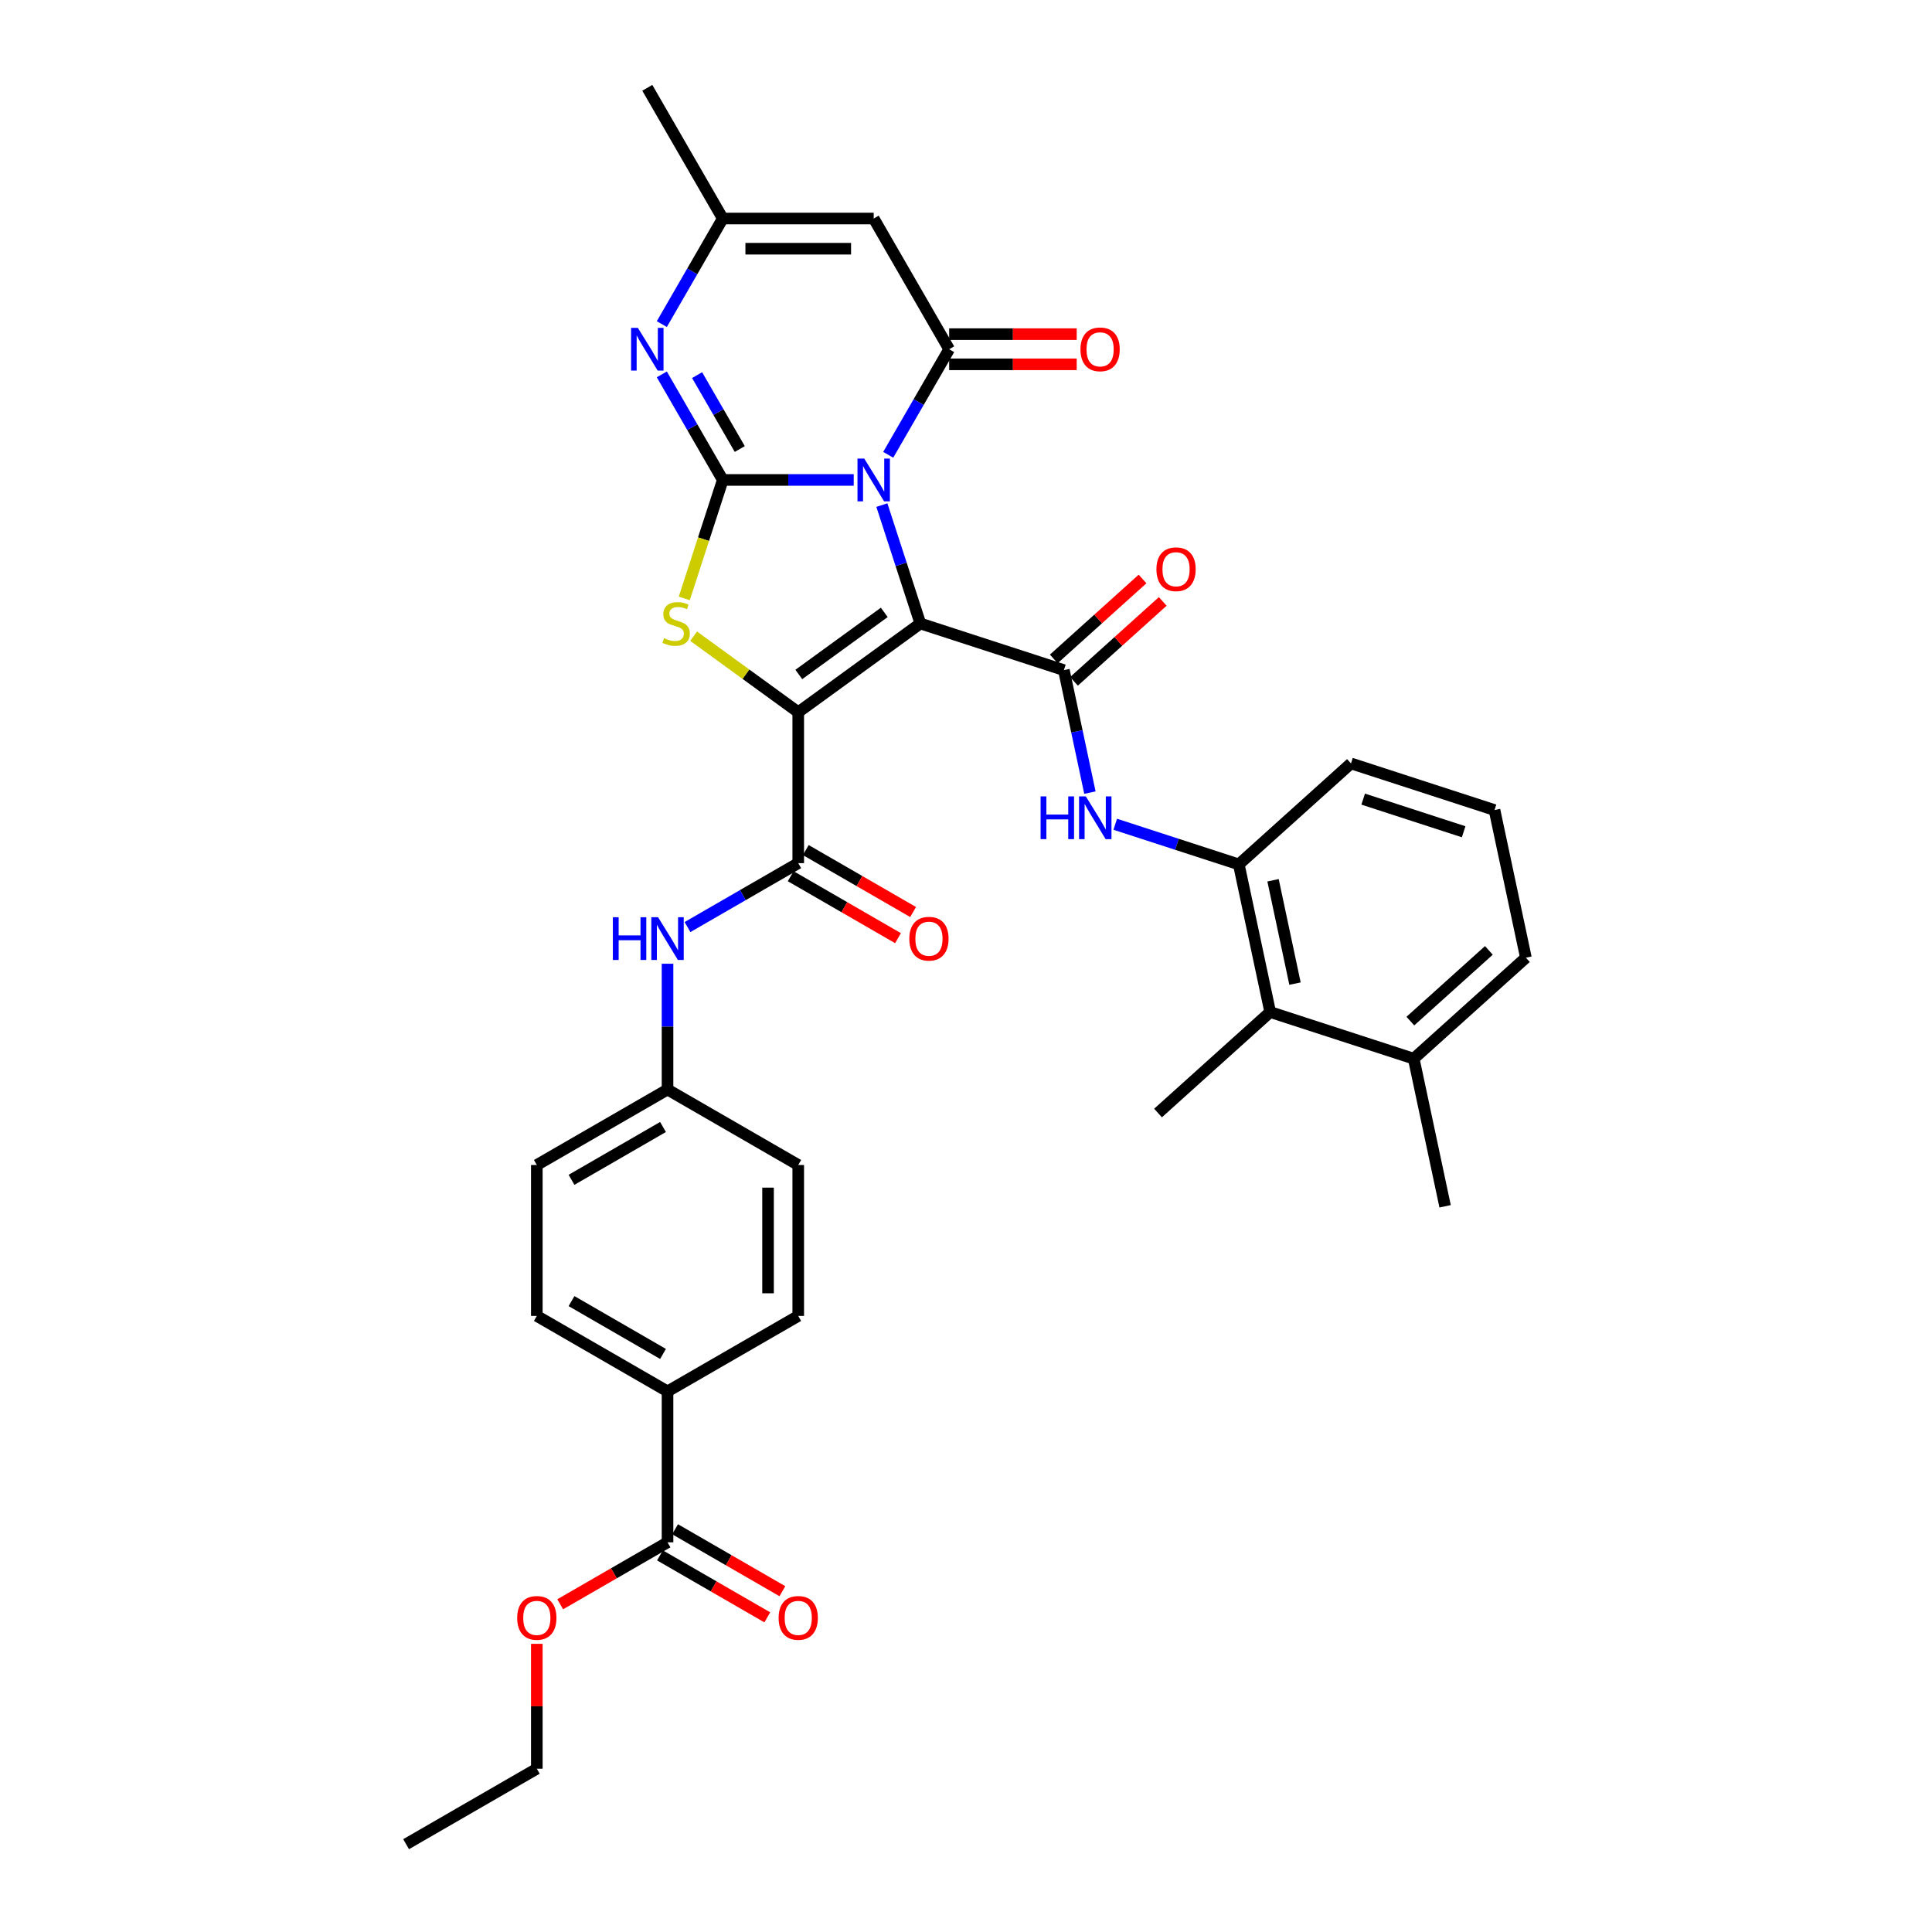 <?xml version='1.0' encoding='iso-8859-1'?>
<svg version='1.1' baseProfile='full'
              xmlns='http://www.w3.org/2000/svg'
                      xmlns:rdkit='http://www.rdkit.org/xml'
                      xmlns:xlink='http://www.w3.org/1999/xlink'
                  xml:space='preserve'
width='1000px' height='1000px' viewBox='0 0 1000 1000'>
<!-- END OF HEADER -->
<rect style='opacity:1.0;fill:#FFFFFF;stroke:none' width='1000' height='1000' x='0' y='0'> </rect>
<path class='bond-0' d='M 476.367,322.717 L 466.411,292.076' style='fill:none;fill-rule:evenodd;stroke:#000000;stroke-width:6px;stroke-linecap:butt;stroke-linejoin:miter;stroke-opacity:1' />
<path class='bond-0' d='M 466.411,292.076 L 456.455,261.435' style='fill:none;fill-rule:evenodd;stroke:#0000FF;stroke-width:6px;stroke-linecap:butt;stroke-linejoin:miter;stroke-opacity:1' />
<path class='bond-1' d='M 476.367,322.717 L 413.165,368.636' style='fill:none;fill-rule:evenodd;stroke:#000000;stroke-width:6px;stroke-linecap:butt;stroke-linejoin:miter;stroke-opacity:1' />
<path class='bond-1' d='M 457.703,316.965 L 413.462,349.108' style='fill:none;fill-rule:evenodd;stroke:#000000;stroke-width:6px;stroke-linecap:butt;stroke-linejoin:miter;stroke-opacity:1' />
<path class='bond-5' d='M 476.367,322.717 L 550.664,346.858' style='fill:none;fill-rule:evenodd;stroke:#000000;stroke-width:6px;stroke-linecap:butt;stroke-linejoin:miter;stroke-opacity:1' />
<path class='bond-2' d='M 441.883,248.42 L 407.994,248.42' style='fill:none;fill-rule:evenodd;stroke:#0000FF;stroke-width:6px;stroke-linecap:butt;stroke-linejoin:miter;stroke-opacity:1' />
<path class='bond-2' d='M 407.994,248.42 L 374.104,248.42' style='fill:none;fill-rule:evenodd;stroke:#000000;stroke-width:6px;stroke-linecap:butt;stroke-linejoin:miter;stroke-opacity:1' />
<path class='bond-4' d='M 459.74,235.405 L 475.513,208.085' style='fill:none;fill-rule:evenodd;stroke:#0000FF;stroke-width:6px;stroke-linecap:butt;stroke-linejoin:miter;stroke-opacity:1' />
<path class='bond-4' d='M 475.513,208.085 L 491.286,180.765' style='fill:none;fill-rule:evenodd;stroke:#000000;stroke-width:6px;stroke-linecap:butt;stroke-linejoin:miter;stroke-opacity:1' />
<path class='bond-3' d='M 413.165,368.636 L 386.088,348.963' style='fill:none;fill-rule:evenodd;stroke:#000000;stroke-width:6px;stroke-linecap:butt;stroke-linejoin:miter;stroke-opacity:1' />
<path class='bond-3' d='M 386.088,348.963 L 359.01,329.29' style='fill:none;fill-rule:evenodd;stroke:#CCCC00;stroke-width:6px;stroke-linecap:butt;stroke-linejoin:miter;stroke-opacity:1' />
<path class='bond-7' d='M 413.165,368.636 L 413.165,446.757' style='fill:none;fill-rule:evenodd;stroke:#000000;stroke-width:6px;stroke-linecap:butt;stroke-linejoin:miter;stroke-opacity:1' />
<path class='bond-6' d='M 374.104,248.42 L 358.331,221.1' style='fill:none;fill-rule:evenodd;stroke:#000000;stroke-width:6px;stroke-linecap:butt;stroke-linejoin:miter;stroke-opacity:1' />
<path class='bond-6' d='M 358.331,221.1 L 342.558,193.78' style='fill:none;fill-rule:evenodd;stroke:#0000FF;stroke-width:6px;stroke-linecap:butt;stroke-linejoin:miter;stroke-opacity:1' />
<path class='bond-6' d='M 382.904,232.411 L 371.862,213.287' style='fill:none;fill-rule:evenodd;stroke:#000000;stroke-width:6px;stroke-linecap:butt;stroke-linejoin:miter;stroke-opacity:1' />
<path class='bond-6' d='M 371.862,213.287 L 360.821,194.163' style='fill:none;fill-rule:evenodd;stroke:#0000FF;stroke-width:6px;stroke-linecap:butt;stroke-linejoin:miter;stroke-opacity:1' />
<path class='bond-35' d='M 374.104,248.42 L 364.143,279.077' style='fill:none;fill-rule:evenodd;stroke:#000000;stroke-width:6px;stroke-linecap:butt;stroke-linejoin:miter;stroke-opacity:1' />
<path class='bond-35' d='M 364.143,279.077 L 354.182,309.734' style='fill:none;fill-rule:evenodd;stroke:#CCCC00;stroke-width:6px;stroke-linecap:butt;stroke-linejoin:miter;stroke-opacity:1' />
<path class='bond-8' d='M 491.286,180.765 L 452.226,113.11' style='fill:none;fill-rule:evenodd;stroke:#000000;stroke-width:6px;stroke-linecap:butt;stroke-linejoin:miter;stroke-opacity:1' />
<path class='bond-15' d='M 491.286,188.577 L 524.293,188.577' style='fill:none;fill-rule:evenodd;stroke:#000000;stroke-width:6px;stroke-linecap:butt;stroke-linejoin:miter;stroke-opacity:1' />
<path class='bond-15' d='M 524.293,188.577 L 557.299,188.577' style='fill:none;fill-rule:evenodd;stroke:#FF0000;stroke-width:6px;stroke-linecap:butt;stroke-linejoin:miter;stroke-opacity:1' />
<path class='bond-15' d='M 491.286,172.952 L 524.293,172.952' style='fill:none;fill-rule:evenodd;stroke:#000000;stroke-width:6px;stroke-linecap:butt;stroke-linejoin:miter;stroke-opacity:1' />
<path class='bond-15' d='M 524.293,172.952 L 557.299,172.952' style='fill:none;fill-rule:evenodd;stroke:#FF0000;stroke-width:6px;stroke-linecap:butt;stroke-linejoin:miter;stroke-opacity:1' />
<path class='bond-9' d='M 550.664,346.858 L 557.402,378.558' style='fill:none;fill-rule:evenodd;stroke:#000000;stroke-width:6px;stroke-linecap:butt;stroke-linejoin:miter;stroke-opacity:1' />
<path class='bond-9' d='M 557.402,378.558 L 564.14,410.257' style='fill:none;fill-rule:evenodd;stroke:#0000FF;stroke-width:6px;stroke-linecap:butt;stroke-linejoin:miter;stroke-opacity:1' />
<path class='bond-16' d='M 555.892,352.664 L 578.865,331.978' style='fill:none;fill-rule:evenodd;stroke:#000000;stroke-width:6px;stroke-linecap:butt;stroke-linejoin:miter;stroke-opacity:1' />
<path class='bond-16' d='M 578.865,331.978 L 601.838,311.293' style='fill:none;fill-rule:evenodd;stroke:#FF0000;stroke-width:6px;stroke-linecap:butt;stroke-linejoin:miter;stroke-opacity:1' />
<path class='bond-16' d='M 545.437,341.053 L 568.41,320.367' style='fill:none;fill-rule:evenodd;stroke:#000000;stroke-width:6px;stroke-linecap:butt;stroke-linejoin:miter;stroke-opacity:1' />
<path class='bond-16' d='M 568.41,320.367 L 591.384,299.682' style='fill:none;fill-rule:evenodd;stroke:#FF0000;stroke-width:6px;stroke-linecap:butt;stroke-linejoin:miter;stroke-opacity:1' />
<path class='bond-36' d='M 342.558,167.75 L 358.331,140.43' style='fill:none;fill-rule:evenodd;stroke:#0000FF;stroke-width:6px;stroke-linecap:butt;stroke-linejoin:miter;stroke-opacity:1' />
<path class='bond-36' d='M 358.331,140.43 L 374.104,113.11' style='fill:none;fill-rule:evenodd;stroke:#000000;stroke-width:6px;stroke-linecap:butt;stroke-linejoin:miter;stroke-opacity:1' />
<path class='bond-12' d='M 413.165,446.757 L 384.509,463.302' style='fill:none;fill-rule:evenodd;stroke:#000000;stroke-width:6px;stroke-linecap:butt;stroke-linejoin:miter;stroke-opacity:1' />
<path class='bond-12' d='M 384.509,463.302 L 355.853,479.846' style='fill:none;fill-rule:evenodd;stroke:#0000FF;stroke-width:6px;stroke-linecap:butt;stroke-linejoin:miter;stroke-opacity:1' />
<path class='bond-18' d='M 409.259,453.523 L 437.032,469.557' style='fill:none;fill-rule:evenodd;stroke:#000000;stroke-width:6px;stroke-linecap:butt;stroke-linejoin:miter;stroke-opacity:1' />
<path class='bond-18' d='M 437.032,469.557 L 464.805,485.592' style='fill:none;fill-rule:evenodd;stroke:#FF0000;stroke-width:6px;stroke-linecap:butt;stroke-linejoin:miter;stroke-opacity:1' />
<path class='bond-18' d='M 417.071,439.992 L 444.844,456.026' style='fill:none;fill-rule:evenodd;stroke:#000000;stroke-width:6px;stroke-linecap:butt;stroke-linejoin:miter;stroke-opacity:1' />
<path class='bond-18' d='M 444.844,456.026 L 472.617,472.061' style='fill:none;fill-rule:evenodd;stroke:#FF0000;stroke-width:6px;stroke-linecap:butt;stroke-linejoin:miter;stroke-opacity:1' />
<path class='bond-10' d='M 452.226,113.11 L 374.104,113.11' style='fill:none;fill-rule:evenodd;stroke:#000000;stroke-width:6px;stroke-linecap:butt;stroke-linejoin:miter;stroke-opacity:1' />
<path class='bond-10' d='M 440.508,128.734 L 385.823,128.734' style='fill:none;fill-rule:evenodd;stroke:#000000;stroke-width:6px;stroke-linecap:butt;stroke-linejoin:miter;stroke-opacity:1' />
<path class='bond-11' d='M 577.25,426.633 L 609.227,437.023' style='fill:none;fill-rule:evenodd;stroke:#0000FF;stroke-width:6px;stroke-linecap:butt;stroke-linejoin:miter;stroke-opacity:1' />
<path class='bond-11' d='M 609.227,437.023 L 641.204,447.413' style='fill:none;fill-rule:evenodd;stroke:#000000;stroke-width:6px;stroke-linecap:butt;stroke-linejoin:miter;stroke-opacity:1' />
<path class='bond-28' d='M 374.104,113.11 L 335.044,45.455' style='fill:none;fill-rule:evenodd;stroke:#000000;stroke-width:6px;stroke-linecap:butt;stroke-linejoin:miter;stroke-opacity:1' />
<path class='bond-14' d='M 641.204,447.413 L 657.447,523.827' style='fill:none;fill-rule:evenodd;stroke:#000000;stroke-width:6px;stroke-linecap:butt;stroke-linejoin:miter;stroke-opacity:1' />
<path class='bond-14' d='M 658.924,455.627 L 670.293,509.117' style='fill:none;fill-rule:evenodd;stroke:#000000;stroke-width:6px;stroke-linecap:butt;stroke-linejoin:miter;stroke-opacity:1' />
<path class='bond-27' d='M 641.204,447.413 L 699.26,395.14' style='fill:none;fill-rule:evenodd;stroke:#000000;stroke-width:6px;stroke-linecap:butt;stroke-linejoin:miter;stroke-opacity:1' />
<path class='bond-21' d='M 345.51,498.833 L 345.51,531.386' style='fill:none;fill-rule:evenodd;stroke:#0000FF;stroke-width:6px;stroke-linecap:butt;stroke-linejoin:miter;stroke-opacity:1' />
<path class='bond-21' d='M 345.51,531.386 L 345.51,563.939' style='fill:none;fill-rule:evenodd;stroke:#000000;stroke-width:6px;stroke-linecap:butt;stroke-linejoin:miter;stroke-opacity:1' />
<path class='bond-13' d='M 345.51,798.303 L 345.51,720.182' style='fill:none;fill-rule:evenodd;stroke:#000000;stroke-width:6px;stroke-linecap:butt;stroke-linejoin:miter;stroke-opacity:1' />
<path class='bond-19' d='M 341.604,805.068 L 369.377,821.103' style='fill:none;fill-rule:evenodd;stroke:#000000;stroke-width:6px;stroke-linecap:butt;stroke-linejoin:miter;stroke-opacity:1' />
<path class='bond-19' d='M 369.377,821.103 L 397.15,837.138' style='fill:none;fill-rule:evenodd;stroke:#FF0000;stroke-width:6px;stroke-linecap:butt;stroke-linejoin:miter;stroke-opacity:1' />
<path class='bond-19' d='M 349.416,791.537 L 377.189,807.572' style='fill:none;fill-rule:evenodd;stroke:#000000;stroke-width:6px;stroke-linecap:butt;stroke-linejoin:miter;stroke-opacity:1' />
<path class='bond-19' d='M 377.189,807.572 L 404.962,823.607' style='fill:none;fill-rule:evenodd;stroke:#FF0000;stroke-width:6px;stroke-linecap:butt;stroke-linejoin:miter;stroke-opacity:1' />
<path class='bond-24' d='M 345.51,798.303 L 317.737,814.338' style='fill:none;fill-rule:evenodd;stroke:#000000;stroke-width:6px;stroke-linecap:butt;stroke-linejoin:miter;stroke-opacity:1' />
<path class='bond-24' d='M 317.737,814.338 L 289.964,830.373' style='fill:none;fill-rule:evenodd;stroke:#FF0000;stroke-width:6px;stroke-linecap:butt;stroke-linejoin:miter;stroke-opacity:1' />
<path class='bond-20' d='M 657.447,523.827 L 731.744,547.968' style='fill:none;fill-rule:evenodd;stroke:#000000;stroke-width:6px;stroke-linecap:butt;stroke-linejoin:miter;stroke-opacity:1' />
<path class='bond-30' d='M 657.447,523.827 L 599.391,576.101' style='fill:none;fill-rule:evenodd;stroke:#000000;stroke-width:6px;stroke-linecap:butt;stroke-linejoin:miter;stroke-opacity:1' />
<path class='bond-17' d='M 345.51,720.182 L 277.855,681.121' style='fill:none;fill-rule:evenodd;stroke:#000000;stroke-width:6px;stroke-linecap:butt;stroke-linejoin:miter;stroke-opacity:1' />
<path class='bond-17' d='M 343.174,700.792 L 295.815,673.449' style='fill:none;fill-rule:evenodd;stroke:#000000;stroke-width:6px;stroke-linecap:butt;stroke-linejoin:miter;stroke-opacity:1' />
<path class='bond-38' d='M 345.51,720.182 L 413.165,681.121' style='fill:none;fill-rule:evenodd;stroke:#000000;stroke-width:6px;stroke-linecap:butt;stroke-linejoin:miter;stroke-opacity:1' />
<path class='bond-32' d='M 731.744,547.968 L 747.987,624.382' style='fill:none;fill-rule:evenodd;stroke:#000000;stroke-width:6px;stroke-linecap:butt;stroke-linejoin:miter;stroke-opacity:1' />
<path class='bond-37' d='M 731.744,547.968 L 789.8,495.695' style='fill:none;fill-rule:evenodd;stroke:#000000;stroke-width:6px;stroke-linecap:butt;stroke-linejoin:miter;stroke-opacity:1' />
<path class='bond-37' d='M 729.998,528.516 L 770.637,491.925' style='fill:none;fill-rule:evenodd;stroke:#000000;stroke-width:6px;stroke-linecap:butt;stroke-linejoin:miter;stroke-opacity:1' />
<path class='bond-25' d='M 345.51,563.939 L 413.165,603' style='fill:none;fill-rule:evenodd;stroke:#000000;stroke-width:6px;stroke-linecap:butt;stroke-linejoin:miter;stroke-opacity:1' />
<path class='bond-26' d='M 345.51,563.939 L 277.855,603' style='fill:none;fill-rule:evenodd;stroke:#000000;stroke-width:6px;stroke-linecap:butt;stroke-linejoin:miter;stroke-opacity:1' />
<path class='bond-26' d='M 343.174,583.329 L 295.815,610.672' style='fill:none;fill-rule:evenodd;stroke:#000000;stroke-width:6px;stroke-linecap:butt;stroke-linejoin:miter;stroke-opacity:1' />
<path class='bond-22' d='M 413.165,681.121 L 413.165,603' style='fill:none;fill-rule:evenodd;stroke:#000000;stroke-width:6px;stroke-linecap:butt;stroke-linejoin:miter;stroke-opacity:1' />
<path class='bond-22' d='M 397.541,669.403 L 397.541,614.718' style='fill:none;fill-rule:evenodd;stroke:#000000;stroke-width:6px;stroke-linecap:butt;stroke-linejoin:miter;stroke-opacity:1' />
<path class='bond-23' d='M 277.855,681.121 L 277.855,603' style='fill:none;fill-rule:evenodd;stroke:#000000;stroke-width:6px;stroke-linecap:butt;stroke-linejoin:miter;stroke-opacity:1' />
<path class='bond-33' d='M 277.855,850.847 L 277.855,883.166' style='fill:none;fill-rule:evenodd;stroke:#FF0000;stroke-width:6px;stroke-linecap:butt;stroke-linejoin:miter;stroke-opacity:1' />
<path class='bond-33' d='M 277.855,883.166 L 277.855,915.485' style='fill:none;fill-rule:evenodd;stroke:#000000;stroke-width:6px;stroke-linecap:butt;stroke-linejoin:miter;stroke-opacity:1' />
<path class='bond-29' d='M 699.26,395.14 L 773.558,419.281' style='fill:none;fill-rule:evenodd;stroke:#000000;stroke-width:6px;stroke-linecap:butt;stroke-linejoin:miter;stroke-opacity:1' />
<path class='bond-29' d='M 705.576,413.62 L 757.585,430.519' style='fill:none;fill-rule:evenodd;stroke:#000000;stroke-width:6px;stroke-linecap:butt;stroke-linejoin:miter;stroke-opacity:1' />
<path class='bond-31' d='M 773.558,419.281 L 789.8,495.695' style='fill:none;fill-rule:evenodd;stroke:#000000;stroke-width:6px;stroke-linecap:butt;stroke-linejoin:miter;stroke-opacity:1' />
<path class='bond-34' d='M 277.855,915.485 L 210.2,954.545' style='fill:none;fill-rule:evenodd;stroke:#000000;stroke-width:6px;stroke-linecap:butt;stroke-linejoin:miter;stroke-opacity:1' />
<path  class='atom-1' d='M 447.335 237.358
L 454.585 249.076
Q 455.304 250.232, 456.46 252.326
Q 457.616 254.419, 457.679 254.544
L 457.679 237.358
L 460.616 237.358
L 460.616 259.482
L 457.585 259.482
L 449.804 246.67
Q 448.898 245.17, 447.929 243.451
Q 446.992 241.732, 446.71 241.201
L 446.71 259.482
L 443.836 259.482
L 443.836 237.358
L 447.335 237.358
' fill='#0000FF'/>
<path  class='atom-4' d='M 343.714 330.311
Q 343.964 330.404, 344.995 330.842
Q 346.026 331.279, 347.151 331.561
Q 348.308 331.811, 349.432 331.811
Q 351.526 331.811, 352.745 330.811
Q 353.963 329.779, 353.963 327.998
Q 353.963 326.78, 353.339 326.03
Q 352.745 325.28, 351.807 324.873
Q 350.87 324.467, 349.307 323.999
Q 347.339 323.405, 346.151 322.842
Q 344.995 322.28, 344.151 321.092
Q 343.339 319.905, 343.339 317.905
Q 343.339 315.124, 345.214 313.405
Q 347.12 311.687, 350.87 311.687
Q 353.432 311.687, 356.338 312.905
L 355.62 315.311
Q 352.964 314.218, 350.964 314.218
Q 348.807 314.218, 347.62 315.124
Q 346.433 315.999, 346.464 317.53
Q 346.464 318.718, 347.058 319.436
Q 347.683 320.155, 348.558 320.561
Q 349.464 320.967, 350.964 321.436
Q 352.964 322.061, 354.151 322.686
Q 355.338 323.311, 356.182 324.592
Q 357.057 325.842, 357.057 327.998
Q 357.057 331.061, 354.995 332.717
Q 352.964 334.342, 349.557 334.342
Q 347.589 334.342, 346.089 333.904
Q 344.62 333.498, 342.87 332.779
L 343.714 330.311
' fill='#CCCC00'/>
<path  class='atom-7' d='M 330.153 169.703
L 337.403 181.421
Q 338.122 182.577, 339.278 184.671
Q 340.434 186.764, 340.497 186.889
L 340.497 169.703
L 343.434 169.703
L 343.434 191.827
L 340.403 191.827
L 332.622 179.015
Q 331.716 177.515, 330.747 175.796
Q 329.81 174.077, 329.528 173.546
L 329.528 191.827
L 326.654 191.827
L 326.654 169.703
L 330.153 169.703
' fill='#0000FF'/>
<path  class='atom-10' d='M 538.611 412.21
L 541.611 412.21
L 541.611 421.616
L 552.923 421.616
L 552.923 412.21
L 555.923 412.21
L 555.923 434.334
L 552.923 434.334
L 552.923 424.116
L 541.611 424.116
L 541.611 434.334
L 538.611 434.334
L 538.611 412.21
' fill='#0000FF'/>
<path  class='atom-10' d='M 562.016 412.21
L 569.266 423.928
Q 569.985 425.085, 571.141 427.178
Q 572.297 429.272, 572.36 429.397
L 572.36 412.21
L 575.297 412.21
L 575.297 434.334
L 572.266 434.334
L 564.485 421.522
Q 563.579 420.022, 562.61 418.304
Q 561.673 416.585, 561.391 416.054
L 561.391 434.334
L 558.516 434.334
L 558.516 412.21
L 562.016 412.21
' fill='#0000FF'/>
<path  class='atom-13' d='M 317.215 474.756
L 320.214 474.756
L 320.214 484.162
L 331.526 484.162
L 331.526 474.756
L 334.526 474.756
L 334.526 496.88
L 331.526 496.88
L 331.526 486.661
L 320.214 486.661
L 320.214 496.88
L 317.215 496.88
L 317.215 474.756
' fill='#0000FF'/>
<path  class='atom-13' d='M 340.62 474.756
L 347.869 486.474
Q 348.588 487.63, 349.744 489.724
Q 350.9 491.817, 350.963 491.942
L 350.963 474.756
L 353.9 474.756
L 353.9 496.88
L 350.869 496.88
L 343.088 484.068
Q 342.182 482.568, 341.213 480.849
Q 340.276 479.131, 339.995 478.599
L 339.995 496.88
L 337.12 496.88
L 337.12 474.756
L 340.62 474.756
' fill='#0000FF'/>
<path  class='atom-16' d='M 559.252 180.827
Q 559.252 175.515, 561.877 172.546
Q 564.502 169.578, 569.408 169.578
Q 574.314 169.578, 576.939 172.546
Q 579.563 175.515, 579.563 180.827
Q 579.563 186.202, 576.907 189.264
Q 574.251 192.295, 569.408 192.295
Q 564.533 192.295, 561.877 189.264
Q 559.252 186.233, 559.252 180.827
M 569.408 189.795
Q 572.783 189.795, 574.595 187.545
Q 576.439 185.264, 576.439 180.827
Q 576.439 176.484, 574.595 174.296
Q 572.783 172.077, 569.408 172.077
Q 566.033 172.077, 564.189 174.265
Q 562.377 176.452, 562.377 180.827
Q 562.377 185.296, 564.189 187.545
Q 566.033 189.795, 569.408 189.795
' fill='#FF0000'/>
<path  class='atom-17' d='M 598.564 294.647
Q 598.564 289.335, 601.189 286.366
Q 603.814 283.398, 608.72 283.398
Q 613.626 283.398, 616.251 286.366
Q 618.876 289.335, 618.876 294.647
Q 618.876 300.022, 616.219 303.084
Q 613.563 306.115, 608.72 306.115
Q 603.845 306.115, 601.189 303.084
Q 598.564 300.053, 598.564 294.647
M 608.72 303.616
Q 612.095 303.616, 613.907 301.366
Q 615.751 299.085, 615.751 294.647
Q 615.751 290.304, 613.907 288.116
Q 612.095 285.898, 608.72 285.898
Q 605.345 285.898, 603.501 288.085
Q 601.689 290.273, 601.689 294.647
Q 601.689 299.116, 603.501 301.366
Q 605.345 303.616, 608.72 303.616
' fill='#FF0000'/>
<path  class='atom-19' d='M 470.664 485.88
Q 470.664 480.568, 473.289 477.599
Q 475.914 474.631, 480.82 474.631
Q 485.726 474.631, 488.351 477.599
Q 490.976 480.568, 490.976 485.88
Q 490.976 491.255, 488.32 494.317
Q 485.664 497.348, 480.82 497.348
Q 475.945 497.348, 473.289 494.317
Q 470.664 491.286, 470.664 485.88
M 480.82 494.849
Q 484.195 494.849, 486.007 492.599
Q 487.851 490.318, 487.851 485.88
Q 487.851 481.537, 486.007 479.349
Q 484.195 477.131, 480.82 477.131
Q 477.445 477.131, 475.602 479.318
Q 473.789 481.505, 473.789 485.88
Q 473.789 490.349, 475.602 492.599
Q 477.445 494.849, 480.82 494.849
' fill='#FF0000'/>
<path  class='atom-20' d='M 403.009 837.426
Q 403.009 832.114, 405.634 829.145
Q 408.259 826.177, 413.165 826.177
Q 418.071 826.177, 420.696 829.145
Q 423.321 832.114, 423.321 837.426
Q 423.321 842.801, 420.665 845.863
Q 418.009 848.894, 413.165 848.894
Q 408.29 848.894, 405.634 845.863
Q 403.009 842.832, 403.009 837.426
M 413.165 846.394
Q 416.54 846.394, 418.352 844.144
Q 420.196 841.863, 420.196 837.426
Q 420.196 833.082, 418.352 830.895
Q 416.54 828.676, 413.165 828.676
Q 409.79 828.676, 407.947 830.864
Q 406.134 833.051, 406.134 837.426
Q 406.134 841.895, 407.947 844.144
Q 409.79 846.394, 413.165 846.394
' fill='#FF0000'/>
<path  class='atom-25' d='M 267.699 837.426
Q 267.699 832.114, 270.324 829.145
Q 272.949 826.177, 277.855 826.177
Q 282.761 826.177, 285.386 829.145
Q 288.011 832.114, 288.011 837.426
Q 288.011 842.801, 285.355 845.863
Q 282.699 848.894, 277.855 848.894
Q 272.98 848.894, 270.324 845.863
Q 267.699 842.832, 267.699 837.426
M 277.855 846.394
Q 281.23 846.394, 283.042 844.144
Q 284.886 841.863, 284.886 837.426
Q 284.886 833.082, 283.042 830.895
Q 281.23 828.676, 277.855 828.676
Q 274.48 828.676, 272.637 830.864
Q 270.824 833.051, 270.824 837.426
Q 270.824 841.895, 272.637 844.144
Q 274.48 846.394, 277.855 846.394
' fill='#FF0000'/>
</svg>
